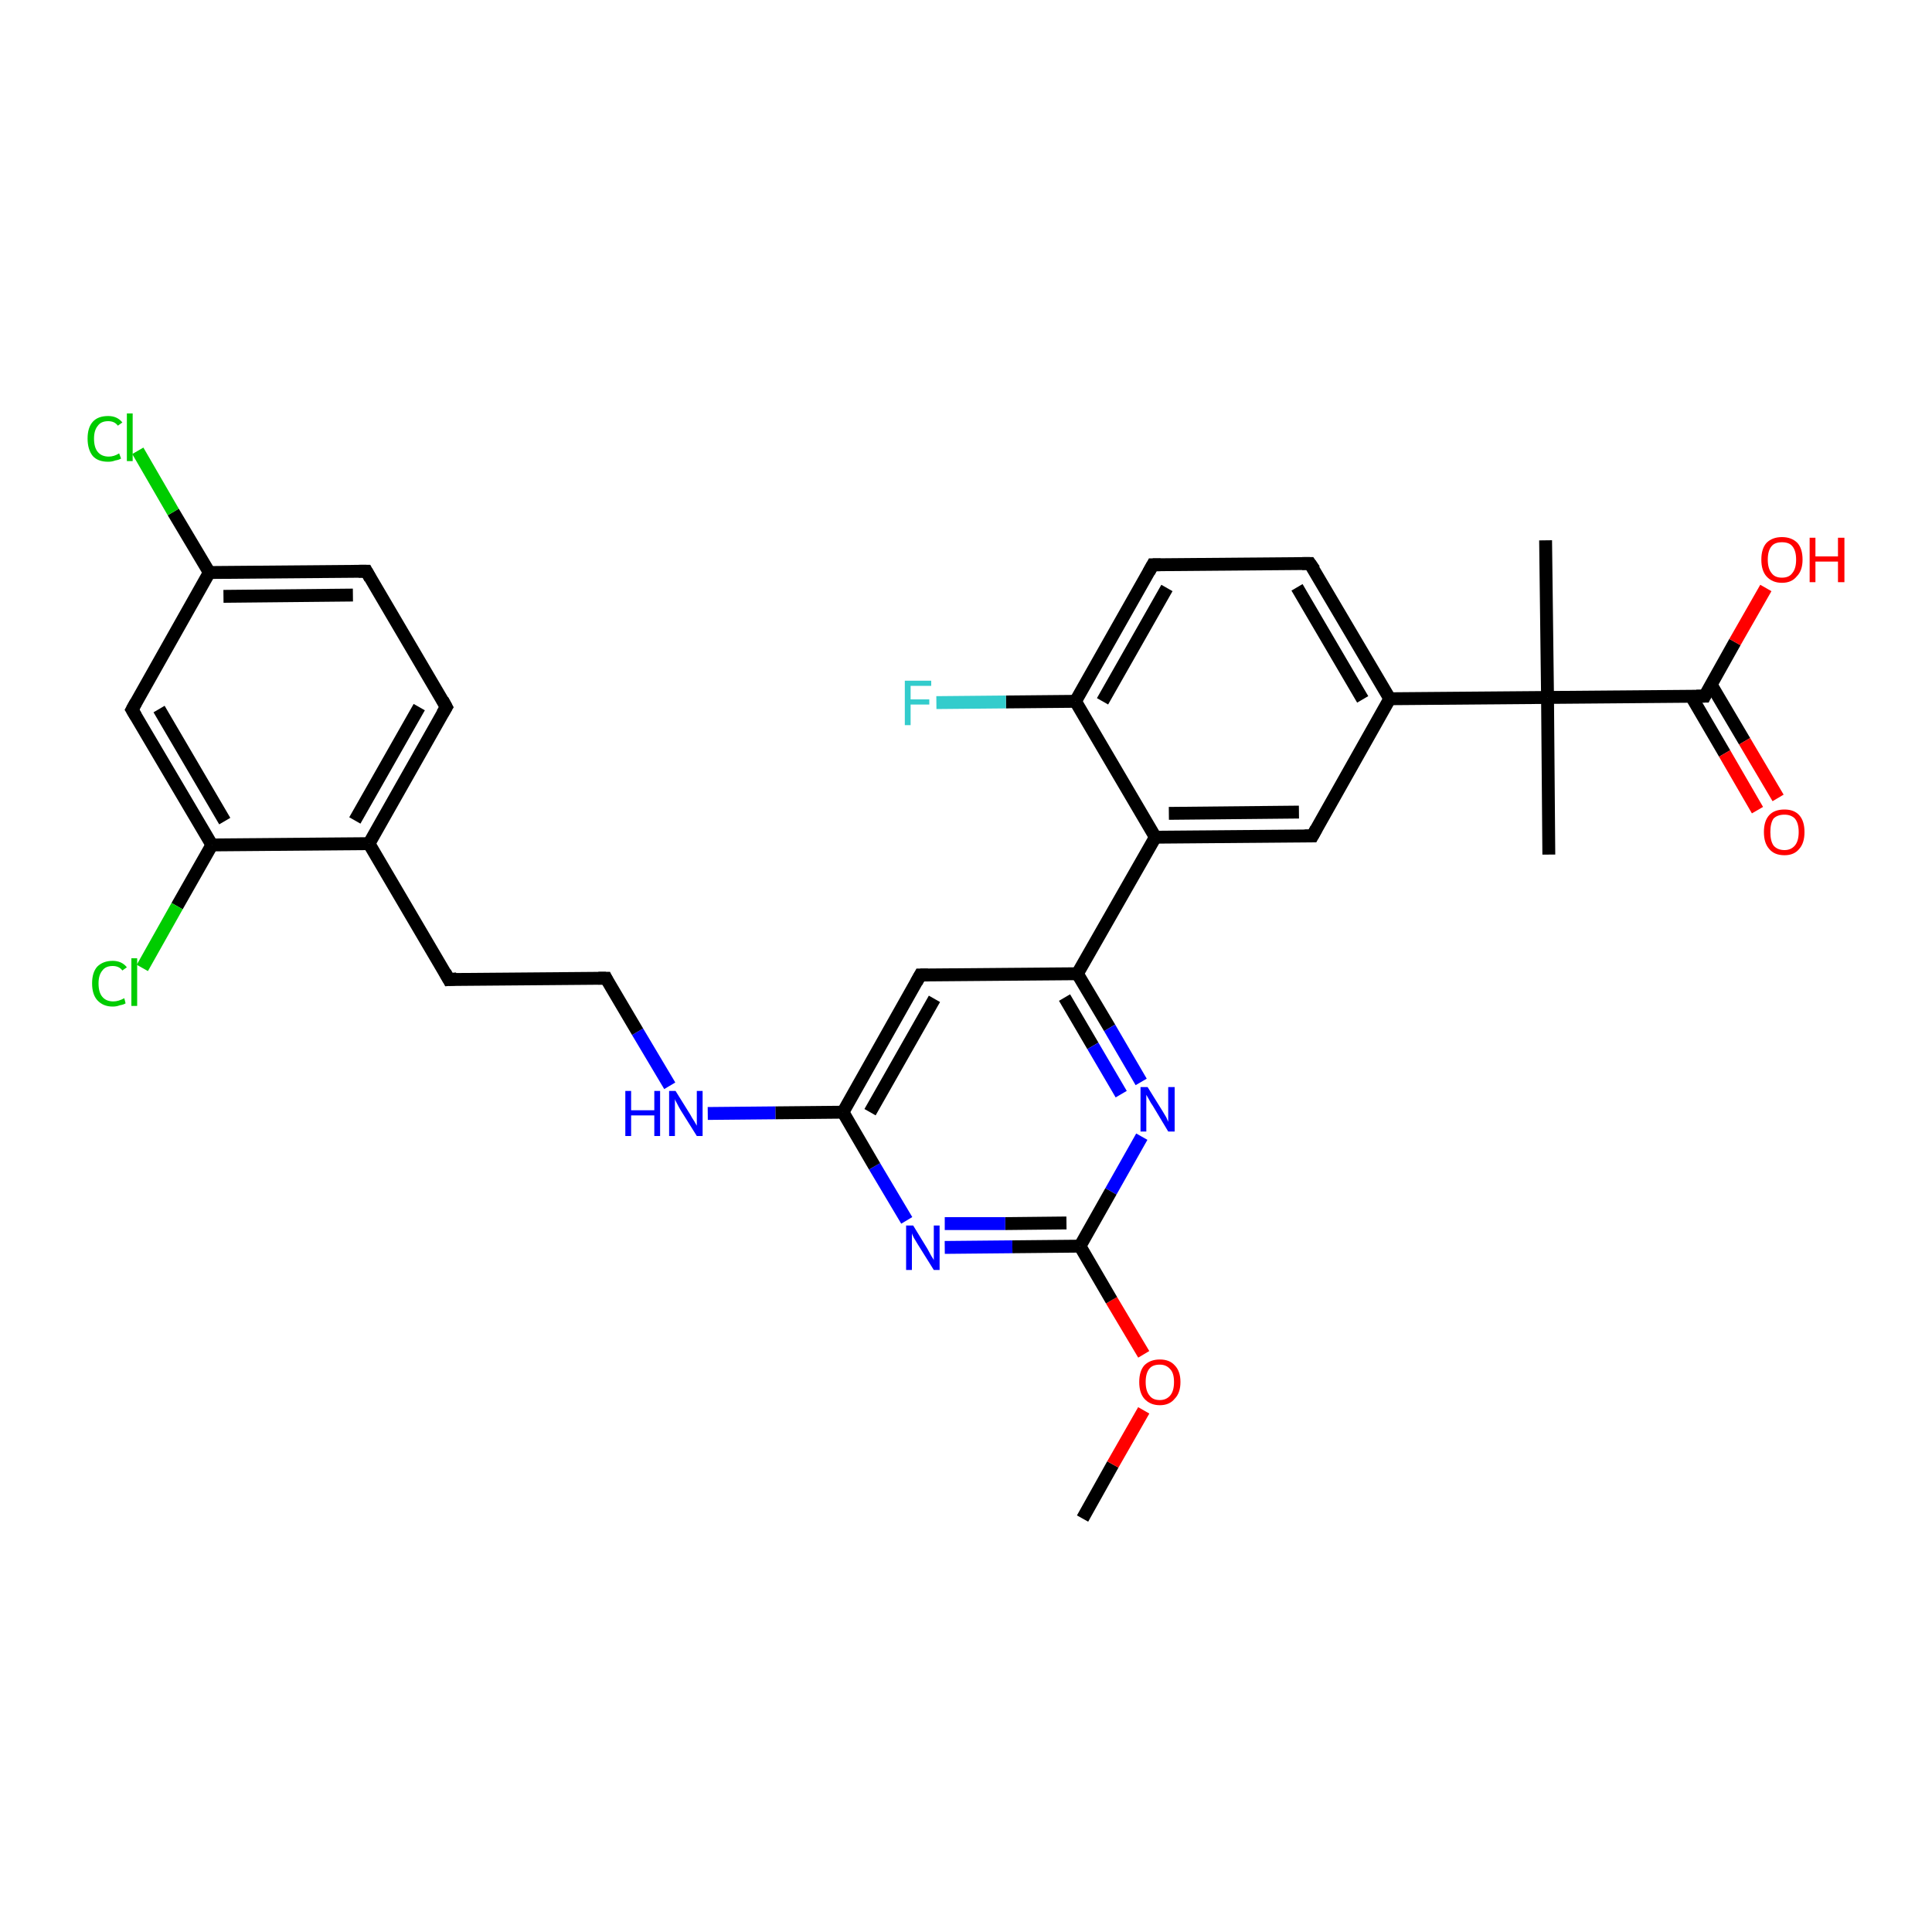 <?xml version='1.0' encoding='iso-8859-1'?>
<svg version='1.1' baseProfile='full'
              xmlns='http://www.w3.org/2000/svg'
                      xmlns:rdkit='http://www.rdkit.org/xml'
                      xmlns:xlink='http://www.w3.org/1999/xlink'
                  xml:space='preserve'
width='300px' height='300px' viewBox='0 0 300 300'>
<!-- END OF HEADER -->
<rect style='opacity:1.0;fill:#FFFFFF;stroke:none' width='300.0' height='300.0' x='0.0' y='0.0'> </rect>
<path class='bond-0 atom-0 atom-1' d='M 168.1,235.8 L 172.8,227.4' style='fill:none;fill-rule:evenodd;stroke:#000000;stroke-width:2.0px;stroke-linecap:butt;stroke-linejoin:miter;stroke-opacity:1' />
<path class='bond-0 atom-0 atom-1' d='M 172.8,227.4 L 177.6,219.0' style='fill:none;fill-rule:evenodd;stroke:#FF0000;stroke-width:2.0px;stroke-linecap:butt;stroke-linejoin:miter;stroke-opacity:1' />
<path class='bond-1 atom-1 atom-2' d='M 177.6,210.3 L 172.6,201.9' style='fill:none;fill-rule:evenodd;stroke:#FF0000;stroke-width:2.0px;stroke-linecap:butt;stroke-linejoin:miter;stroke-opacity:1' />
<path class='bond-1 atom-1 atom-2' d='M 172.6,201.9 L 167.7,193.5' style='fill:none;fill-rule:evenodd;stroke:#000000;stroke-width:2.0px;stroke-linecap:butt;stroke-linejoin:miter;stroke-opacity:1' />
<path class='bond-2 atom-2 atom-3' d='M 167.7,193.5 L 157.2,193.6' style='fill:none;fill-rule:evenodd;stroke:#000000;stroke-width:2.0px;stroke-linecap:butt;stroke-linejoin:miter;stroke-opacity:1' />
<path class='bond-2 atom-2 atom-3' d='M 157.2,193.6 L 146.7,193.7' style='fill:none;fill-rule:evenodd;stroke:#0000FF;stroke-width:2.0px;stroke-linecap:butt;stroke-linejoin:miter;stroke-opacity:1' />
<path class='bond-2 atom-2 atom-3' d='M 165.6,189.9 L 156.1,190.0' style='fill:none;fill-rule:evenodd;stroke:#000000;stroke-width:2.0px;stroke-linecap:butt;stroke-linejoin:miter;stroke-opacity:1' />
<path class='bond-2 atom-2 atom-3' d='M 156.1,190.0 L 146.7,190.0' style='fill:none;fill-rule:evenodd;stroke:#0000FF;stroke-width:2.0px;stroke-linecap:butt;stroke-linejoin:miter;stroke-opacity:1' />
<path class='bond-3 atom-3 atom-4' d='M 140.8,189.5 L 135.8,181.1' style='fill:none;fill-rule:evenodd;stroke:#0000FF;stroke-width:2.0px;stroke-linecap:butt;stroke-linejoin:miter;stroke-opacity:1' />
<path class='bond-3 atom-3 atom-4' d='M 135.8,181.1 L 130.9,172.7' style='fill:none;fill-rule:evenodd;stroke:#000000;stroke-width:2.0px;stroke-linecap:butt;stroke-linejoin:miter;stroke-opacity:1' />
<path class='bond-4 atom-4 atom-5' d='M 130.9,172.7 L 120.4,172.8' style='fill:none;fill-rule:evenodd;stroke:#000000;stroke-width:2.0px;stroke-linecap:butt;stroke-linejoin:miter;stroke-opacity:1' />
<path class='bond-4 atom-4 atom-5' d='M 120.4,172.8 L 109.9,172.9' style='fill:none;fill-rule:evenodd;stroke:#0000FF;stroke-width:2.0px;stroke-linecap:butt;stroke-linejoin:miter;stroke-opacity:1' />
<path class='bond-5 atom-5 atom-6' d='M 104.0,168.6 L 99.0,160.2' style='fill:none;fill-rule:evenodd;stroke:#0000FF;stroke-width:2.0px;stroke-linecap:butt;stroke-linejoin:miter;stroke-opacity:1' />
<path class='bond-5 atom-5 atom-6' d='M 99.0,160.2 L 94.1,151.9' style='fill:none;fill-rule:evenodd;stroke:#000000;stroke-width:2.0px;stroke-linecap:butt;stroke-linejoin:miter;stroke-opacity:1' />
<path class='bond-6 atom-6 atom-7' d='M 94.1,151.9 L 69.7,152.1' style='fill:none;fill-rule:evenodd;stroke:#000000;stroke-width:2.0px;stroke-linecap:butt;stroke-linejoin:miter;stroke-opacity:1' />
<path class='bond-7 atom-7 atom-8' d='M 69.7,152.1 L 57.3,131.0' style='fill:none;fill-rule:evenodd;stroke:#000000;stroke-width:2.0px;stroke-linecap:butt;stroke-linejoin:miter;stroke-opacity:1' />
<path class='bond-8 atom-8 atom-9' d='M 57.3,131.0 L 69.3,109.8' style='fill:none;fill-rule:evenodd;stroke:#000000;stroke-width:2.0px;stroke-linecap:butt;stroke-linejoin:miter;stroke-opacity:1' />
<path class='bond-8 atom-8 atom-9' d='M 55.1,127.4 L 65.1,109.8' style='fill:none;fill-rule:evenodd;stroke:#000000;stroke-width:2.0px;stroke-linecap:butt;stroke-linejoin:miter;stroke-opacity:1' />
<path class='bond-9 atom-9 atom-10' d='M 69.3,109.8 L 56.9,88.7' style='fill:none;fill-rule:evenodd;stroke:#000000;stroke-width:2.0px;stroke-linecap:butt;stroke-linejoin:miter;stroke-opacity:1' />
<path class='bond-10 atom-10 atom-11' d='M 56.9,88.7 L 32.5,88.9' style='fill:none;fill-rule:evenodd;stroke:#000000;stroke-width:2.0px;stroke-linecap:butt;stroke-linejoin:miter;stroke-opacity:1' />
<path class='bond-10 atom-10 atom-11' d='M 54.8,92.4 L 34.7,92.6' style='fill:none;fill-rule:evenodd;stroke:#000000;stroke-width:2.0px;stroke-linecap:butt;stroke-linejoin:miter;stroke-opacity:1' />
<path class='bond-11 atom-11 atom-12' d='M 32.5,88.9 L 26.9,79.5' style='fill:none;fill-rule:evenodd;stroke:#000000;stroke-width:2.0px;stroke-linecap:butt;stroke-linejoin:miter;stroke-opacity:1' />
<path class='bond-11 atom-11 atom-12' d='M 26.9,79.5 L 21.4,70.0' style='fill:none;fill-rule:evenodd;stroke:#00CC00;stroke-width:2.0px;stroke-linecap:butt;stroke-linejoin:miter;stroke-opacity:1' />
<path class='bond-12 atom-11 atom-13' d='M 32.5,88.9 L 20.5,110.2' style='fill:none;fill-rule:evenodd;stroke:#000000;stroke-width:2.0px;stroke-linecap:butt;stroke-linejoin:miter;stroke-opacity:1' />
<path class='bond-13 atom-13 atom-14' d='M 20.5,110.2 L 32.9,131.2' style='fill:none;fill-rule:evenodd;stroke:#000000;stroke-width:2.0px;stroke-linecap:butt;stroke-linejoin:miter;stroke-opacity:1' />
<path class='bond-13 atom-13 atom-14' d='M 24.7,110.1 L 34.9,127.5' style='fill:none;fill-rule:evenodd;stroke:#000000;stroke-width:2.0px;stroke-linecap:butt;stroke-linejoin:miter;stroke-opacity:1' />
<path class='bond-14 atom-14 atom-15' d='M 32.9,131.2 L 27.5,140.7' style='fill:none;fill-rule:evenodd;stroke:#000000;stroke-width:2.0px;stroke-linecap:butt;stroke-linejoin:miter;stroke-opacity:1' />
<path class='bond-14 atom-14 atom-15' d='M 27.5,140.7 L 22.1,150.3' style='fill:none;fill-rule:evenodd;stroke:#00CC00;stroke-width:2.0px;stroke-linecap:butt;stroke-linejoin:miter;stroke-opacity:1' />
<path class='bond-15 atom-4 atom-16' d='M 130.9,172.7 L 142.9,151.4' style='fill:none;fill-rule:evenodd;stroke:#000000;stroke-width:2.0px;stroke-linecap:butt;stroke-linejoin:miter;stroke-opacity:1' />
<path class='bond-15 atom-4 atom-16' d='M 135.1,172.7 L 145.1,155.1' style='fill:none;fill-rule:evenodd;stroke:#000000;stroke-width:2.0px;stroke-linecap:butt;stroke-linejoin:miter;stroke-opacity:1' />
<path class='bond-16 atom-16 atom-17' d='M 142.9,151.4 L 167.3,151.2' style='fill:none;fill-rule:evenodd;stroke:#000000;stroke-width:2.0px;stroke-linecap:butt;stroke-linejoin:miter;stroke-opacity:1' />
<path class='bond-17 atom-17 atom-18' d='M 167.3,151.2 L 172.3,159.6' style='fill:none;fill-rule:evenodd;stroke:#000000;stroke-width:2.0px;stroke-linecap:butt;stroke-linejoin:miter;stroke-opacity:1' />
<path class='bond-17 atom-17 atom-18' d='M 172.3,159.6 L 177.2,168.0' style='fill:none;fill-rule:evenodd;stroke:#0000FF;stroke-width:2.0px;stroke-linecap:butt;stroke-linejoin:miter;stroke-opacity:1' />
<path class='bond-17 atom-17 atom-18' d='M 165.3,154.9 L 169.7,162.4' style='fill:none;fill-rule:evenodd;stroke:#000000;stroke-width:2.0px;stroke-linecap:butt;stroke-linejoin:miter;stroke-opacity:1' />
<path class='bond-17 atom-17 atom-18' d='M 169.7,162.4 L 174.1,169.9' style='fill:none;fill-rule:evenodd;stroke:#0000FF;stroke-width:2.0px;stroke-linecap:butt;stroke-linejoin:miter;stroke-opacity:1' />
<path class='bond-18 atom-17 atom-19' d='M 167.3,151.2 L 179.4,130.0' style='fill:none;fill-rule:evenodd;stroke:#000000;stroke-width:2.0px;stroke-linecap:butt;stroke-linejoin:miter;stroke-opacity:1' />
<path class='bond-19 atom-19 atom-20' d='M 179.4,130.0 L 203.8,129.8' style='fill:none;fill-rule:evenodd;stroke:#000000;stroke-width:2.0px;stroke-linecap:butt;stroke-linejoin:miter;stroke-opacity:1' />
<path class='bond-19 atom-19 atom-20' d='M 181.5,126.3 L 201.7,126.1' style='fill:none;fill-rule:evenodd;stroke:#000000;stroke-width:2.0px;stroke-linecap:butt;stroke-linejoin:miter;stroke-opacity:1' />
<path class='bond-20 atom-20 atom-21' d='M 203.8,129.8 L 215.8,108.5' style='fill:none;fill-rule:evenodd;stroke:#000000;stroke-width:2.0px;stroke-linecap:butt;stroke-linejoin:miter;stroke-opacity:1' />
<path class='bond-21 atom-21 atom-22' d='M 215.8,108.5 L 203.4,87.5' style='fill:none;fill-rule:evenodd;stroke:#000000;stroke-width:2.0px;stroke-linecap:butt;stroke-linejoin:miter;stroke-opacity:1' />
<path class='bond-21 atom-21 atom-22' d='M 211.6,108.6 L 201.4,91.2' style='fill:none;fill-rule:evenodd;stroke:#000000;stroke-width:2.0px;stroke-linecap:butt;stroke-linejoin:miter;stroke-opacity:1' />
<path class='bond-22 atom-22 atom-23' d='M 203.4,87.5 L 179.0,87.7' style='fill:none;fill-rule:evenodd;stroke:#000000;stroke-width:2.0px;stroke-linecap:butt;stroke-linejoin:miter;stroke-opacity:1' />
<path class='bond-23 atom-23 atom-24' d='M 179.0,87.7 L 167.0,108.9' style='fill:none;fill-rule:evenodd;stroke:#000000;stroke-width:2.0px;stroke-linecap:butt;stroke-linejoin:miter;stroke-opacity:1' />
<path class='bond-23 atom-23 atom-24' d='M 181.2,91.3 L 171.2,108.9' style='fill:none;fill-rule:evenodd;stroke:#000000;stroke-width:2.0px;stroke-linecap:butt;stroke-linejoin:miter;stroke-opacity:1' />
<path class='bond-24 atom-24 atom-25' d='M 167.0,108.9 L 156.2,109.0' style='fill:none;fill-rule:evenodd;stroke:#000000;stroke-width:2.0px;stroke-linecap:butt;stroke-linejoin:miter;stroke-opacity:1' />
<path class='bond-24 atom-24 atom-25' d='M 156.2,109.0 L 145.4,109.1' style='fill:none;fill-rule:evenodd;stroke:#33CCCC;stroke-width:2.0px;stroke-linecap:butt;stroke-linejoin:miter;stroke-opacity:1' />
<path class='bond-25 atom-21 atom-26' d='M 215.8,108.5 L 240.3,108.3' style='fill:none;fill-rule:evenodd;stroke:#000000;stroke-width:2.0px;stroke-linecap:butt;stroke-linejoin:miter;stroke-opacity:1' />
<path class='bond-26 atom-26 atom-27' d='M 240.3,108.3 L 240.0,83.9' style='fill:none;fill-rule:evenodd;stroke:#000000;stroke-width:2.0px;stroke-linecap:butt;stroke-linejoin:miter;stroke-opacity:1' />
<path class='bond-27 atom-26 atom-28' d='M 240.3,108.3 L 240.5,132.7' style='fill:none;fill-rule:evenodd;stroke:#000000;stroke-width:2.0px;stroke-linecap:butt;stroke-linejoin:miter;stroke-opacity:1' />
<path class='bond-28 atom-26 atom-29' d='M 240.3,108.3 L 264.7,108.1' style='fill:none;fill-rule:evenodd;stroke:#000000;stroke-width:2.0px;stroke-linecap:butt;stroke-linejoin:miter;stroke-opacity:1' />
<path class='bond-29 atom-29 atom-30' d='M 264.7,108.1 L 269.4,99.7' style='fill:none;fill-rule:evenodd;stroke:#000000;stroke-width:2.0px;stroke-linecap:butt;stroke-linejoin:miter;stroke-opacity:1' />
<path class='bond-29 atom-29 atom-30' d='M 269.4,99.7 L 274.2,91.3' style='fill:none;fill-rule:evenodd;stroke:#FF0000;stroke-width:2.0px;stroke-linecap:butt;stroke-linejoin:miter;stroke-opacity:1' />
<path class='bond-30 atom-29 atom-31' d='M 262.6,108.1 L 267.8,117.0' style='fill:none;fill-rule:evenodd;stroke:#000000;stroke-width:2.0px;stroke-linecap:butt;stroke-linejoin:miter;stroke-opacity:1' />
<path class='bond-30 atom-29 atom-31' d='M 267.8,117.0 L 272.9,125.8' style='fill:none;fill-rule:evenodd;stroke:#FF0000;stroke-width:2.0px;stroke-linecap:butt;stroke-linejoin:miter;stroke-opacity:1' />
<path class='bond-30 atom-29 atom-31' d='M 265.7,106.3 L 270.9,115.1' style='fill:none;fill-rule:evenodd;stroke:#000000;stroke-width:2.0px;stroke-linecap:butt;stroke-linejoin:miter;stroke-opacity:1' />
<path class='bond-30 atom-29 atom-31' d='M 270.9,115.1 L 276.1,123.9' style='fill:none;fill-rule:evenodd;stroke:#FF0000;stroke-width:2.0px;stroke-linecap:butt;stroke-linejoin:miter;stroke-opacity:1' />
<path class='bond-31 atom-18 atom-2' d='M 177.3,176.5 L 172.5,185.0' style='fill:none;fill-rule:evenodd;stroke:#0000FF;stroke-width:2.0px;stroke-linecap:butt;stroke-linejoin:miter;stroke-opacity:1' />
<path class='bond-31 atom-18 atom-2' d='M 172.5,185.0 L 167.7,193.5' style='fill:none;fill-rule:evenodd;stroke:#000000;stroke-width:2.0px;stroke-linecap:butt;stroke-linejoin:miter;stroke-opacity:1' />
<path class='bond-32 atom-24 atom-19' d='M 167.0,108.9 L 179.4,130.0' style='fill:none;fill-rule:evenodd;stroke:#000000;stroke-width:2.0px;stroke-linecap:butt;stroke-linejoin:miter;stroke-opacity:1' />
<path class='bond-33 atom-14 atom-8' d='M 32.9,131.2 L 57.3,131.0' style='fill:none;fill-rule:evenodd;stroke:#000000;stroke-width:2.0px;stroke-linecap:butt;stroke-linejoin:miter;stroke-opacity:1' />
<path d='M 94.3,152.3 L 94.1,151.9 L 92.9,151.9' style='fill:none;stroke:#000000;stroke-width:2.0px;stroke-linecap:butt;stroke-linejoin:miter;stroke-opacity:1;' />
<path d='M 70.9,152.0 L 69.7,152.1 L 69.1,151.0' style='fill:none;stroke:#000000;stroke-width:2.0px;stroke-linecap:butt;stroke-linejoin:miter;stroke-opacity:1;' />
<path d='M 68.7,110.8 L 69.3,109.8 L 68.7,108.7' style='fill:none;stroke:#000000;stroke-width:2.0px;stroke-linecap:butt;stroke-linejoin:miter;stroke-opacity:1;' />
<path d='M 57.5,89.8 L 56.9,88.7 L 55.7,88.7' style='fill:none;stroke:#000000;stroke-width:2.0px;stroke-linecap:butt;stroke-linejoin:miter;stroke-opacity:1;' />
<path d='M 21.1,109.1 L 20.5,110.2 L 21.1,111.2' style='fill:none;stroke:#000000;stroke-width:2.0px;stroke-linecap:butt;stroke-linejoin:miter;stroke-opacity:1;' />
<path d='M 142.3,152.5 L 142.9,151.4 L 144.1,151.4' style='fill:none;stroke:#000000;stroke-width:2.0px;stroke-linecap:butt;stroke-linejoin:miter;stroke-opacity:1;' />
<path d='M 202.6,129.8 L 203.8,129.8 L 204.4,128.7' style='fill:none;stroke:#000000;stroke-width:2.0px;stroke-linecap:butt;stroke-linejoin:miter;stroke-opacity:1;' />
<path d='M 204.1,88.5 L 203.4,87.5 L 202.2,87.5' style='fill:none;stroke:#000000;stroke-width:2.0px;stroke-linecap:butt;stroke-linejoin:miter;stroke-opacity:1;' />
<path d='M 180.2,87.7 L 179.0,87.7 L 178.4,88.8' style='fill:none;stroke:#000000;stroke-width:2.0px;stroke-linecap:butt;stroke-linejoin:miter;stroke-opacity:1;' />
<path d='M 263.4,108.1 L 264.7,108.1 L 264.9,107.7' style='fill:none;stroke:#000000;stroke-width:2.0px;stroke-linecap:butt;stroke-linejoin:miter;stroke-opacity:1;' />
<path class='atom-1' d='M 176.9 214.6
Q 176.9 212.9, 177.7 212.0
Q 178.6 211.1, 180.1 211.1
Q 181.6 211.1, 182.4 212.0
Q 183.3 212.9, 183.3 214.6
Q 183.3 216.3, 182.4 217.2
Q 181.6 218.2, 180.1 218.2
Q 178.6 218.2, 177.7 217.2
Q 176.9 216.3, 176.9 214.6
M 180.1 217.4
Q 181.1 217.4, 181.7 216.7
Q 182.3 216.0, 182.3 214.6
Q 182.3 213.2, 181.7 212.6
Q 181.1 211.9, 180.1 211.9
Q 179.0 211.9, 178.5 212.5
Q 177.9 213.2, 177.9 214.6
Q 177.9 216.0, 178.5 216.7
Q 179.0 217.4, 180.1 217.4
' fill='#FF0000'/>
<path class='atom-3' d='M 141.8 190.3
L 144.0 193.9
Q 144.2 194.3, 144.6 195.0
Q 145.0 195.6, 145.0 195.7
L 145.0 190.3
L 145.9 190.3
L 145.9 197.2
L 145.0 197.2
L 142.5 193.2
Q 142.2 192.7, 141.9 192.2
Q 141.6 191.6, 141.6 191.5
L 141.6 197.2
L 140.7 197.2
L 140.7 190.3
L 141.8 190.3
' fill='#0000FF'/>
<path class='atom-5' d='M 97.1 169.4
L 98.0 169.4
L 98.0 172.4
L 101.6 172.4
L 101.6 169.4
L 102.5 169.4
L 102.5 176.4
L 101.6 176.4
L 101.6 173.2
L 98.0 173.2
L 98.0 176.4
L 97.1 176.4
L 97.1 169.4
' fill='#0000FF'/>
<path class='atom-5' d='M 104.9 169.4
L 107.2 173.1
Q 107.4 173.5, 107.8 174.1
Q 108.2 174.8, 108.2 174.8
L 108.2 169.4
L 109.1 169.4
L 109.1 176.4
L 108.2 176.4
L 105.7 172.4
Q 105.4 171.9, 105.1 171.3
Q 104.8 170.8, 104.8 170.6
L 104.8 176.4
L 103.9 176.4
L 103.9 169.4
L 104.9 169.4
' fill='#0000FF'/>
<path class='atom-12' d='M 13.6 68.1
Q 13.6 66.4, 14.4 65.5
Q 15.2 64.6, 16.8 64.6
Q 18.2 64.6, 19.0 65.6
L 18.3 66.1
Q 17.8 65.4, 16.8 65.4
Q 15.7 65.4, 15.2 66.1
Q 14.6 66.8, 14.6 68.1
Q 14.6 69.5, 15.2 70.2
Q 15.8 70.9, 16.9 70.9
Q 17.7 70.9, 18.5 70.4
L 18.8 71.2
Q 18.5 71.4, 17.9 71.5
Q 17.4 71.7, 16.8 71.7
Q 15.2 71.7, 14.4 70.8
Q 13.6 69.8, 13.6 68.1
' fill='#00CC00'/>
<path class='atom-12' d='M 19.7 64.2
L 20.6 64.2
L 20.6 71.6
L 19.7 71.6
L 19.7 64.2
' fill='#00CC00'/>
<path class='atom-15' d='M 14.3 152.7
Q 14.3 151.0, 15.1 150.1
Q 16.0 149.2, 17.5 149.2
Q 18.9 149.2, 19.7 150.2
L 19.0 150.7
Q 18.5 150.0, 17.5 150.0
Q 16.4 150.0, 15.9 150.7
Q 15.3 151.4, 15.3 152.7
Q 15.3 154.1, 15.9 154.8
Q 16.5 155.5, 17.6 155.5
Q 18.4 155.5, 19.3 155.0
L 19.5 155.8
Q 19.2 156.0, 18.6 156.1
Q 18.1 156.3, 17.5 156.3
Q 16.0 156.3, 15.1 155.3
Q 14.3 154.4, 14.3 152.7
' fill='#00CC00'/>
<path class='atom-15' d='M 20.4 148.8
L 21.3 148.8
L 21.3 156.2
L 20.4 156.2
L 20.4 148.8
' fill='#00CC00'/>
<path class='atom-18' d='M 178.2 168.8
L 180.5 172.5
Q 180.7 172.8, 181.1 173.5
Q 181.4 174.2, 181.4 174.2
L 181.4 168.8
L 182.4 168.8
L 182.4 175.7
L 181.4 175.7
L 179.0 171.7
Q 178.7 171.3, 178.4 170.7
Q 178.1 170.2, 178.0 170.0
L 178.0 175.7
L 177.1 175.7
L 177.1 168.8
L 178.2 168.8
' fill='#0000FF'/>
<path class='atom-25' d='M 140.5 105.7
L 144.6 105.7
L 144.6 106.5
L 141.4 106.5
L 141.4 108.6
L 144.3 108.6
L 144.3 109.4
L 141.4 109.4
L 141.4 112.6
L 140.5 112.6
L 140.5 105.7
' fill='#33CCCC'/>
<path class='atom-30' d='M 273.5 86.9
Q 273.5 85.2, 274.3 84.3
Q 275.2 83.4, 276.7 83.4
Q 278.2 83.4, 279.1 84.3
Q 279.9 85.2, 279.9 86.9
Q 279.9 88.6, 279.0 89.5
Q 278.2 90.5, 276.7 90.5
Q 275.2 90.5, 274.3 89.5
Q 273.5 88.6, 273.5 86.9
M 276.7 89.7
Q 277.8 89.7, 278.3 89.0
Q 278.9 88.3, 278.9 86.9
Q 278.9 85.5, 278.3 84.8
Q 277.8 84.2, 276.7 84.2
Q 275.6 84.2, 275.1 84.8
Q 274.5 85.5, 274.5 86.9
Q 274.5 88.3, 275.1 89.0
Q 275.6 89.7, 276.7 89.7
' fill='#FF0000'/>
<path class='atom-30' d='M 281.0 83.5
L 281.9 83.5
L 281.9 86.4
L 285.4 86.4
L 285.4 83.5
L 286.4 83.5
L 286.4 90.4
L 285.4 90.4
L 285.4 87.2
L 281.9 87.2
L 281.9 90.4
L 281.0 90.4
L 281.0 83.5
' fill='#FF0000'/>
<path class='atom-31' d='M 273.9 129.2
Q 273.9 127.5, 274.7 126.6
Q 275.5 125.7, 277.1 125.7
Q 278.6 125.7, 279.4 126.6
Q 280.2 127.5, 280.2 129.2
Q 280.2 130.9, 279.4 131.8
Q 278.6 132.8, 277.1 132.8
Q 275.5 132.8, 274.7 131.8
Q 273.9 130.9, 273.9 129.2
M 277.1 132.0
Q 278.1 132.0, 278.7 131.3
Q 279.3 130.6, 279.3 129.2
Q 279.3 127.8, 278.7 127.1
Q 278.1 126.5, 277.1 126.5
Q 276.0 126.5, 275.4 127.1
Q 274.9 127.8, 274.9 129.2
Q 274.9 130.6, 275.4 131.3
Q 276.0 132.0, 277.1 132.0
' fill='#FF0000'/>
</svg>

